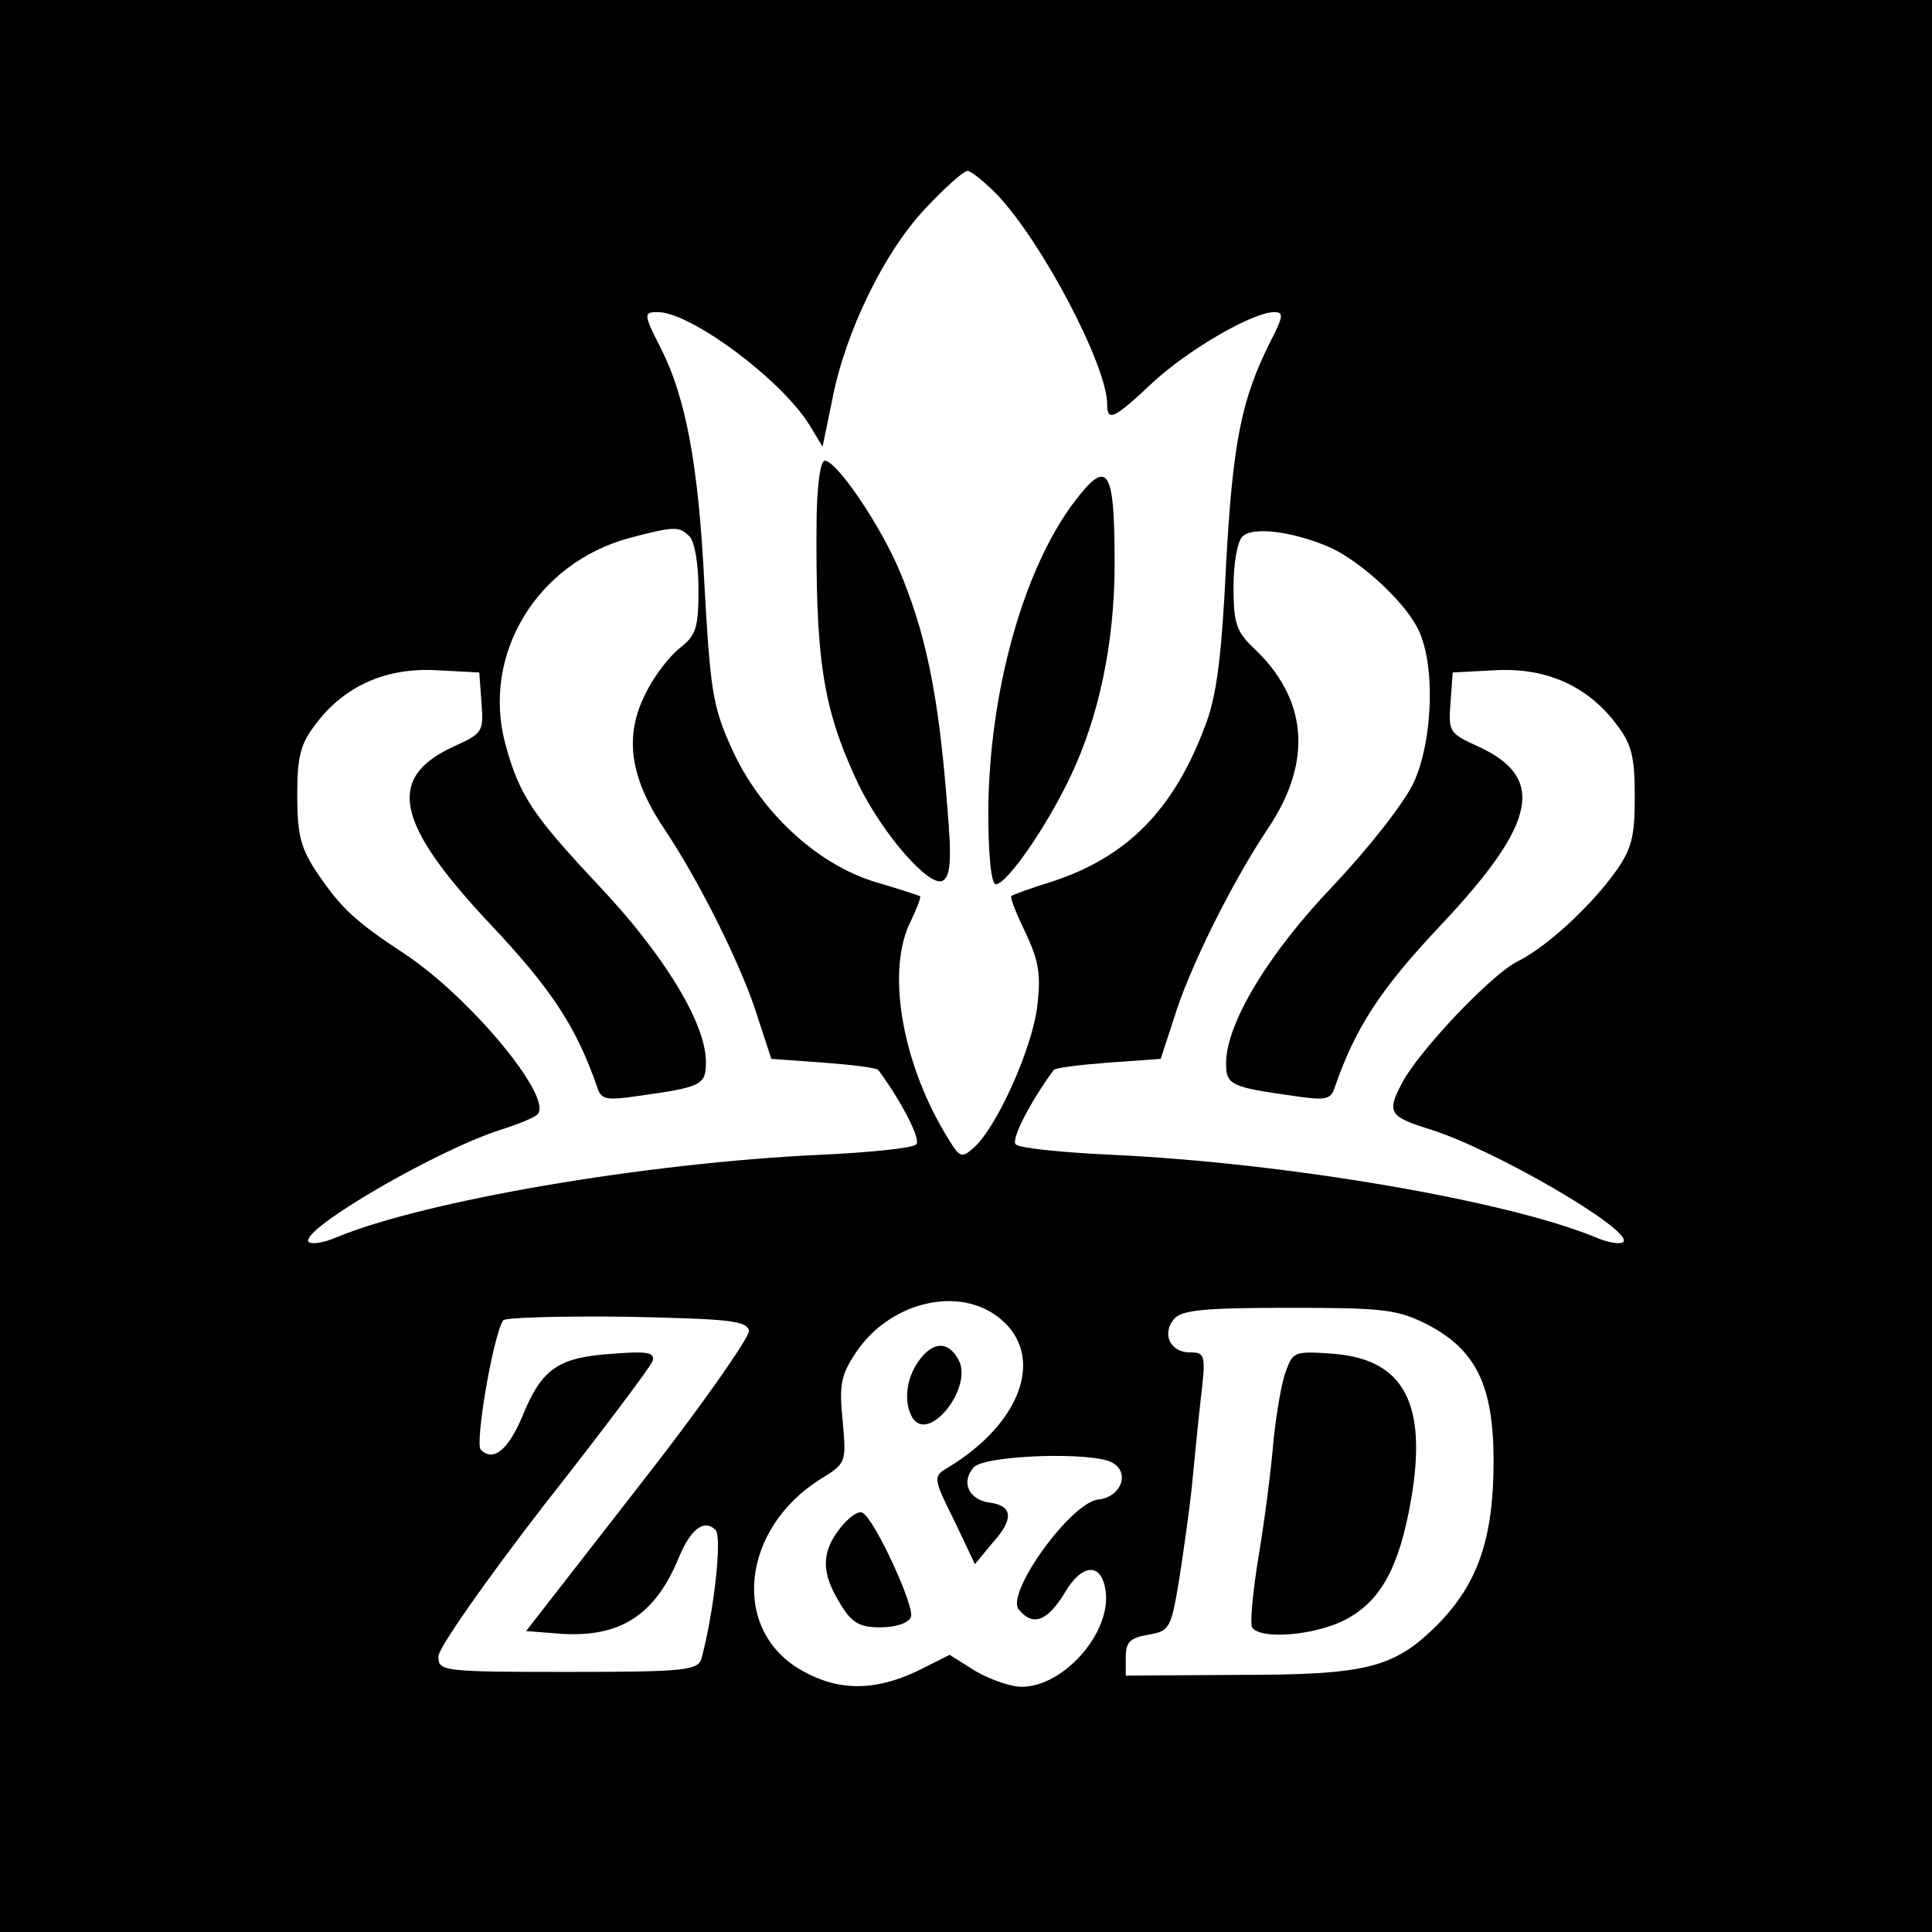 <?xml version="1.0" standalone="no"?>
<!DOCTYPE svg PUBLIC "-//W3C//DTD SVG 20010904//EN"
 "http://www.w3.org/TR/2001/REC-SVG-20010904/DTD/svg10.dtd">
<svg version="1.0" xmlns="http://www.w3.org/2000/svg"
 width="260pt" height="260pt" viewBox="0 0 260 260"
 preserveAspectRatio="xMidYMid meet">
<g transform="translate(0,260) scale(0.1,-0.1)"
fill="#000000" stroke="none">
<path d="M0 1300 l0 -1300 1300 0 1300 0 0 1300 0 1300 -1300 0 -1300 0 0
-1300z m1342 1038 c62 -66 148 -231 148 -282 0 -24 9 -20 60 28 48 45 136 96
165 96 13 0 12 -6 -6 -41 -38 -76 -50 -133 -59 -299 -6 -126 -13 -179 -29
-219 -42 -111 -104 -174 -204 -207 -29 -9 -54 -18 -56 -20 -2 -2 7 -24 19 -49
18 -38 21 -57 16 -98 -6 -56 -54 -163 -85 -191 -18 -16 -19 -15 -40 20 -59
100 -78 221 -45 285 8 17 14 32 12 33 -2 1 -29 10 -60 19 -79 24 -155 95 -193
179 -26 57 -29 79 -37 221 -8 162 -25 252 -59 319 -23 45 -23 48 -4 48 45 0
168 -92 205 -153 l17 -28 13 63 c17 90 70 199 125 257 26 28 52 51 57 51 5 0
23 -15 40 -32z m-414 -460 c7 -7 12 -38 12 -71 0 -51 -3 -62 -25 -79 -14 -11
-35 -38 -46 -61 -29 -56 -22 -112 24 -181 49 -73 107 -190 127 -256 l18 -55
70 -5 c39 -3 72 -7 74 -10 31 -42 58 -94 51 -100 -4 -5 -62 -11 -128 -14 -238
-11 -533 -62 -652 -111 -18 -8 -35 -10 -38 -6 -10 17 174 124 260 151 22 7 44
16 48 20 23 21 -88 156 -178 216 -67 44 -86 62 -118 109 -22 33 -27 51 -27
104 0 53 4 70 26 98 38 50 94 75 162 71 l57 -3 3 -41 c3 -39 1 -41 -36 -58
-93 -42 -81 -103 49 -241 82 -87 115 -138 143 -219 5 -16 13 -17 54 -11 87 12
92 15 92 46 0 52 -57 145 -144 237 -89 95 -107 121 -126 191 -32 120 42 243
167 277 61 16 67 16 81 2z m858 -13 c41 -17 101 -71 121 -109 25 -46 22 -150
-4 -208 -12 -27 -60 -88 -108 -139 -89 -93 -145 -187 -145 -240 0 -29 6 -32
92 -44 41 -6 49 -5 54 11 28 81 61 132 143 219 130 138 142 199 49 241 -37 17
-39 19 -36 58 l3 41 57 3 c68 4 124 -21 162 -71 22 -28 26 -45 26 -99 0 -55
-4 -71 -28 -104 -33 -45 -90 -98 -130 -118 -36 -18 -135 -123 -156 -165 -20
-38 -16 -44 39 -61 86 -27 270 -134 260 -151 -3 -4 -20 -2 -38 6 -119 49 -414
100 -652 111 -66 3 -124 9 -128 14 -7 6 20 58 51 100 2 3 35 7 74 10 l70 5 18
55 c20 66 78 183 127 256 60 90 53 174 -21 243 -22 21 -26 33 -26 81 0 31 5
61 12 68 13 13 63 8 114 -13z m-446 -1035 c69 -49 38 -144 -66 -206 -18 -11
-18 -14 10 -70 l28 -59 24 29 c29 32 27 50 -5 54 -27 4 -38 27 -21 47 14 17
164 22 188 6 23 -14 10 -46 -20 -49 -37 -4 -125 -126 -107 -148 19 -23 38 -16
61 21 24 42 51 43 56 3 7 -56 -57 -128 -113 -128 -15 0 -43 10 -62 21 l-35 22
-44 -22 c-57 -27 -106 -27 -155 1 -96 54 -82 191 26 258 34 21 34 22 29 78 -5
49 -2 62 18 92 44 66 133 89 188 50z m580 -12 c66 -34 90 -82 90 -184 0 -104
-21 -165 -75 -220 -59 -59 -95 -68 -270 -68 l-150 -1 0 25 c0 20 6 26 30 30
29 5 31 8 42 75 6 39 14 95 17 125 3 30 8 83 12 118 7 59 6 62 -15 62 -26 0
-38 25 -21 45 10 12 41 15 154 15 127 0 146 -2 186 -22z m-912 -9 c1 -8 -65
-103 -149 -210 l-151 -194 38 -3 c86 -8 135 22 168 103 16 38 34 51 49 36 9
-9 -2 -110 -19 -173 -5 -16 -22 -18 -180 -18 -170 0 -174 1 -174 21 0 11 63
101 141 202 78 99 144 187 147 195 4 12 -6 14 -56 10 -71 -5 -93 -20 -119 -84
-19 -45 -39 -62 -56 -45 -8 8 16 151 30 174 2 4 77 6 166 5 137 -3 162 -5 165
-19z"/>
<path d="M1099 1908 c-2 -197 8 -261 56 -363 33 -68 97 -141 114 -130 10 6 12
28 6 97 -12 157 -30 241 -68 328 -28 62 -82 140 -97 140 -6 0 -10 -32 -11 -72z"/>
<path d="M1446 1925 c-69 -91 -115 -257 -116 -417 0 -59 4 -98 10 -98 15 0 69
78 101 146 38 80 59 179 59 286 0 128 -9 142 -54 83z"/>
<path d="M1236 768 c-17 -24 -20 -56 -8 -76 22 -35 82 41 62 78 -14 26 -35 25
-54 -2z"/>
<path d="M1131 544 c-26 -33 -26 -60 -1 -101 16 -27 26 -33 55 -33 21 0 38 6
41 14 5 14 -48 130 -65 140 -5 4 -19 -6 -30 -20z"/>
<path d="M1731 756 c-6 -14 -13 -56 -17 -93 -3 -38 -12 -108 -20 -156 -8 -48
-12 -92 -9 -97 11 -17 84 -11 125 10 48 25 73 70 89 162 22 128 -9 188 -103
196 -53 4 -56 3 -65 -22z"/>
</g>
</svg>
